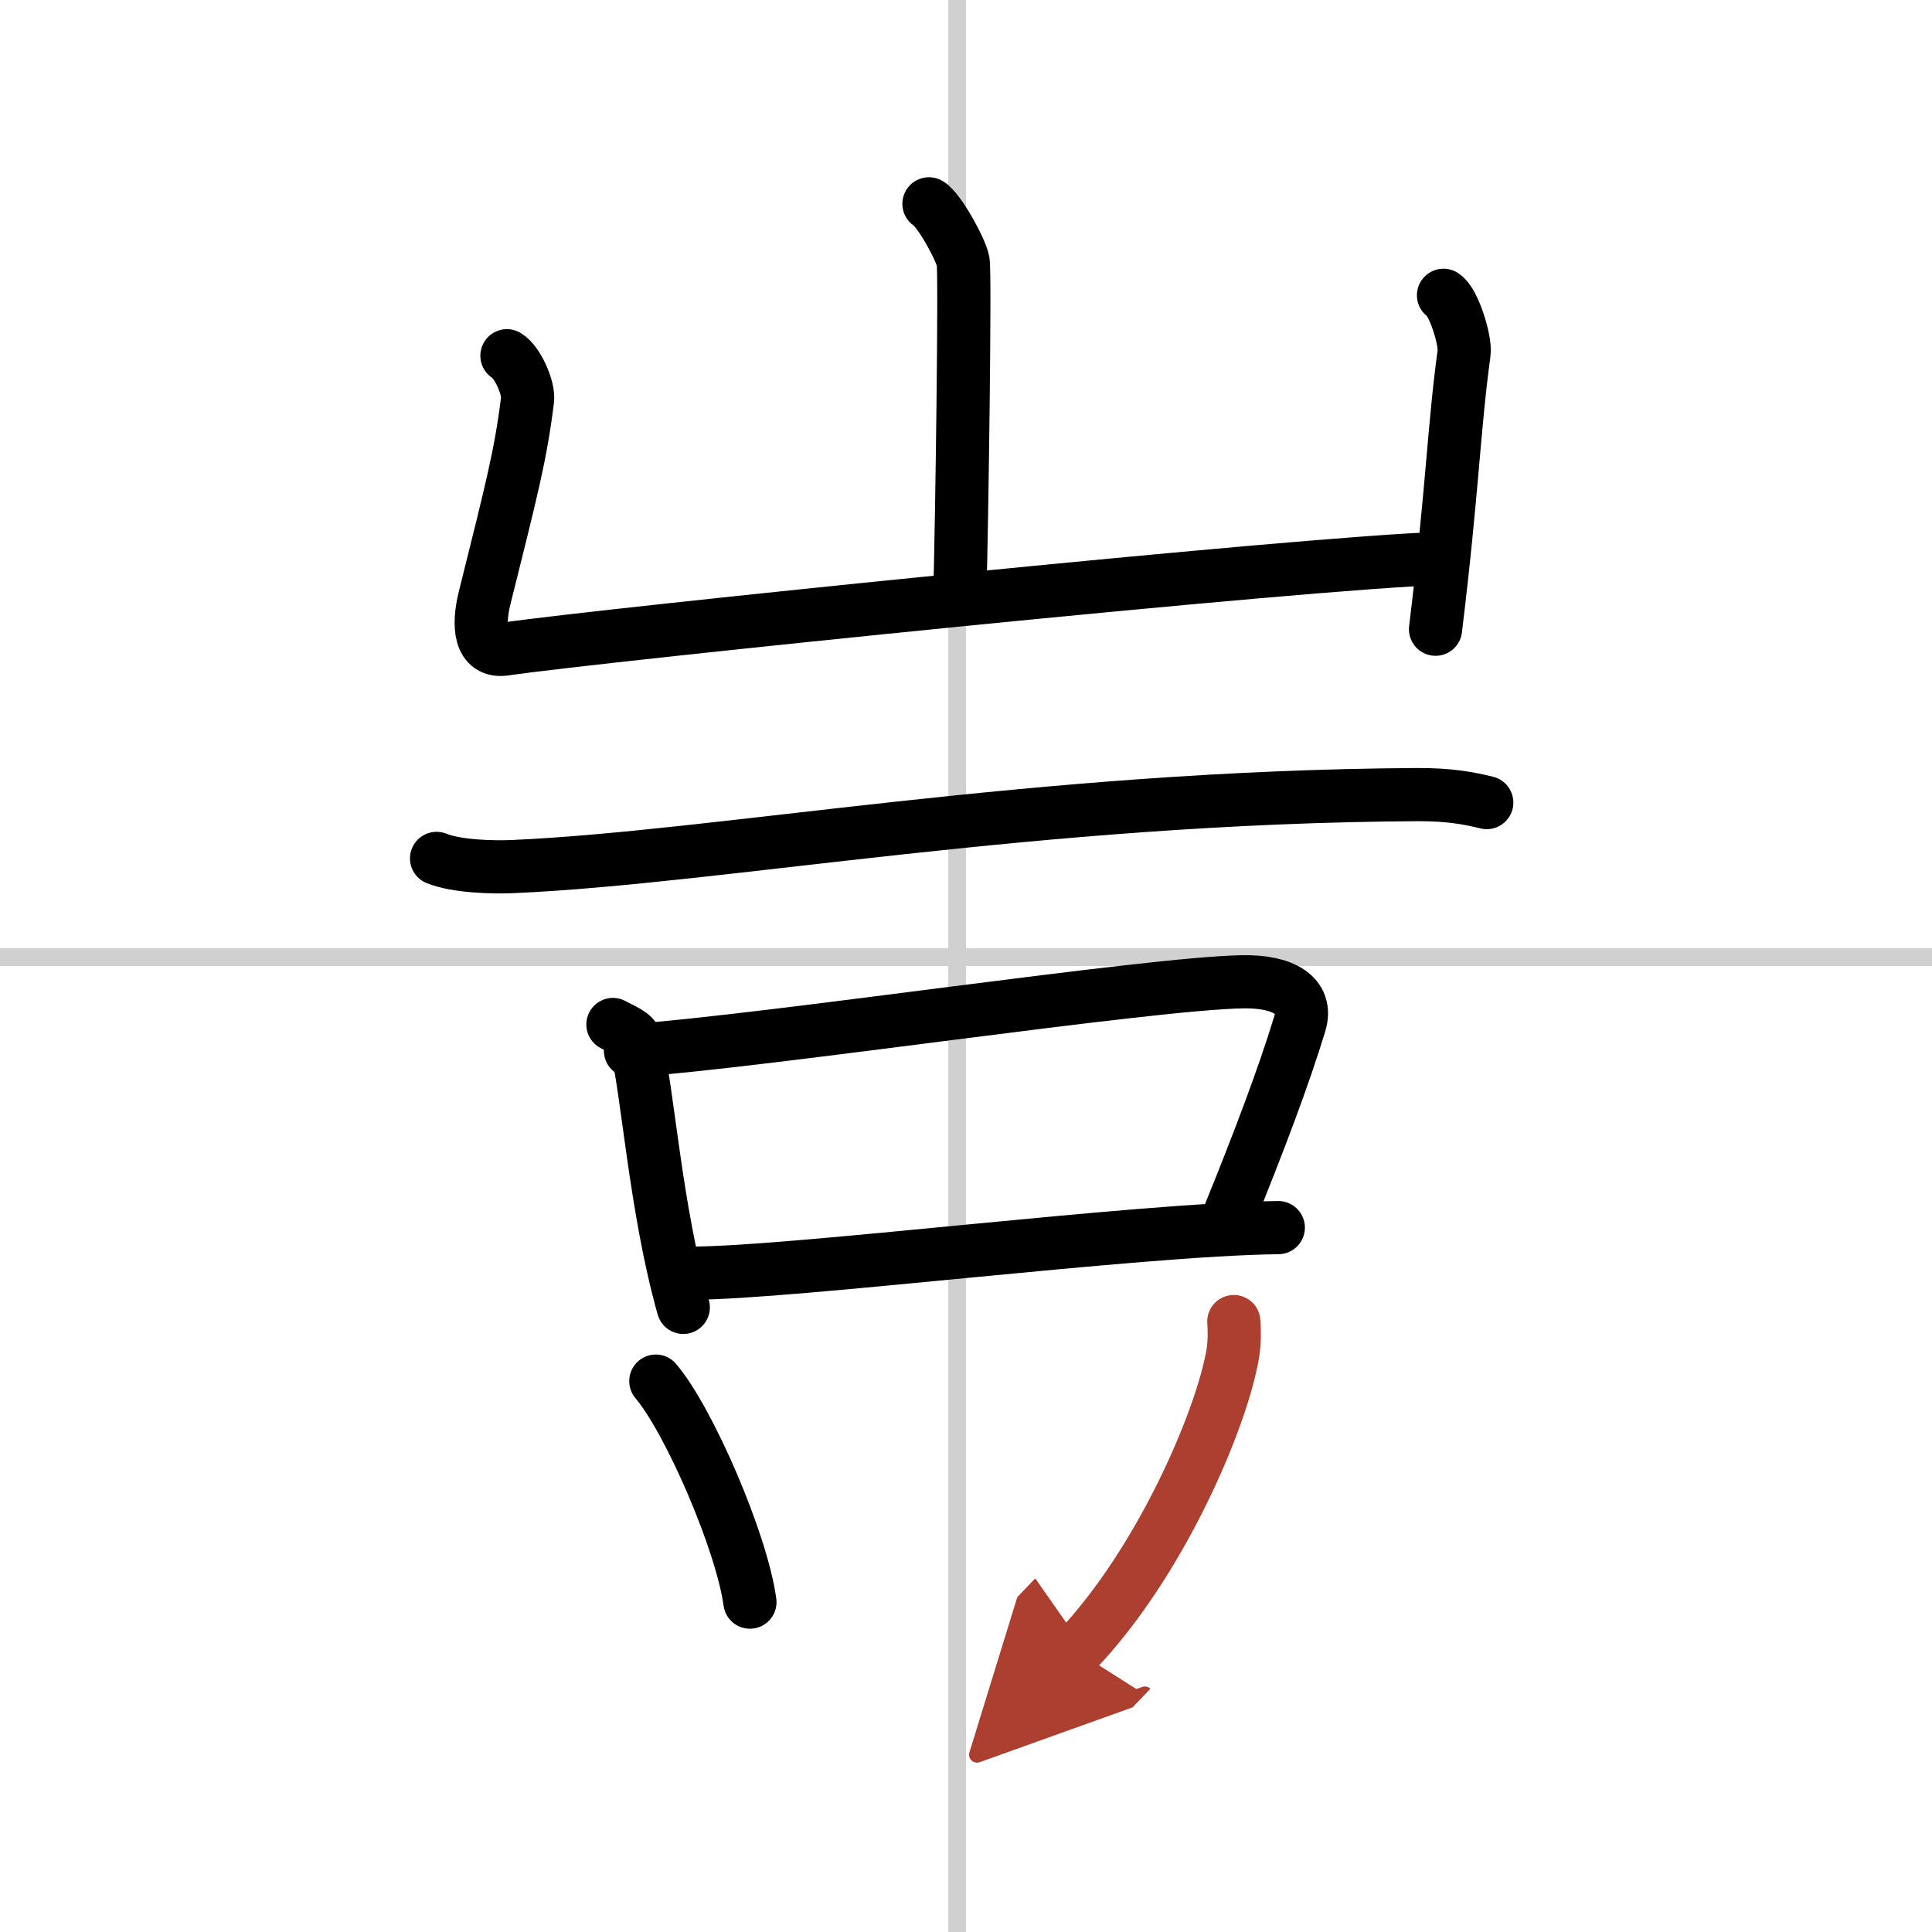 <svg width="400" height="400" viewBox="0 0 109 109" xmlns="http://www.w3.org/2000/svg"><defs><marker id="a" markerWidth="4" orient="auto" refX="1" refY="5" viewBox="0 0 10 10"><polyline points="0 0 10 5 0 10 1 5" fill="#ad3f31" stroke="#ad3f31"/></marker></defs><g fill="none" stroke="#000" stroke-linecap="round" stroke-linejoin="round" stroke-width="3"><rect width="100%" height="100%" fill="#fff" stroke="#fff"/><line x1="54" x2="54" y2="109" stroke="#d0d0d0" stroke-width="1"/><line x2="109" y1="54" y2="54" stroke="#d0d0d0" stroke-width="1"/><path d="m52.41 11.5c0.58 0.34 1.81 2.58 1.93 3.26 0.12 0.69-0.07 14.6-0.19 18.9"/><path d="m28.6 20.07c0.58 0.34 1.25 1.8 1.16 2.5-0.38 3.07-0.86 4.92-2.42 11.17-0.38 1.54-0.29 3.09 1.15 2.88 5.19-0.77 45.51-4.92 52.81-5.11"/><path d="m81.44 16.66c0.58 0.35 1.26 2.57 1.16 3.26-0.58 4.23-0.65 7.71-1.61 15.58"/><path d="m24.63 48.43c1.13 0.46 3.19 0.51 4.32 0.46 11.72-0.52 29.43-3.93 50.99-4.06 1.88-0.01 3 0.22 3.94 0.45"/><path d="m34.58 57.8c0.52 0.29 1.18 0.52 1.27 0.91 0.7 2.81 1.12 9.46 2.7 15.05"/><path d="M35.57,59.28c7.87-0.56,29.18-3.8,34.54-3.89c2.22-0.04,3.72,0.74,3.22,2.37C72.44,60.7,71,64.5,69.3,68.68"/><path d="m38.97 71.83c5.82 0 25.12-2.48 33.15-2.57"/><path d="m37 77.92c1.87 2.2 4.84 9.05 5.31 12.47"/><path d="m69.61 74.56c0.03 0.44 0.05 1.13-0.05 1.76-0.61 3.71-4.08 11.84-8.84 16.82" marker-end="url(#a)" stroke="#ad3f31"/></g></svg>

